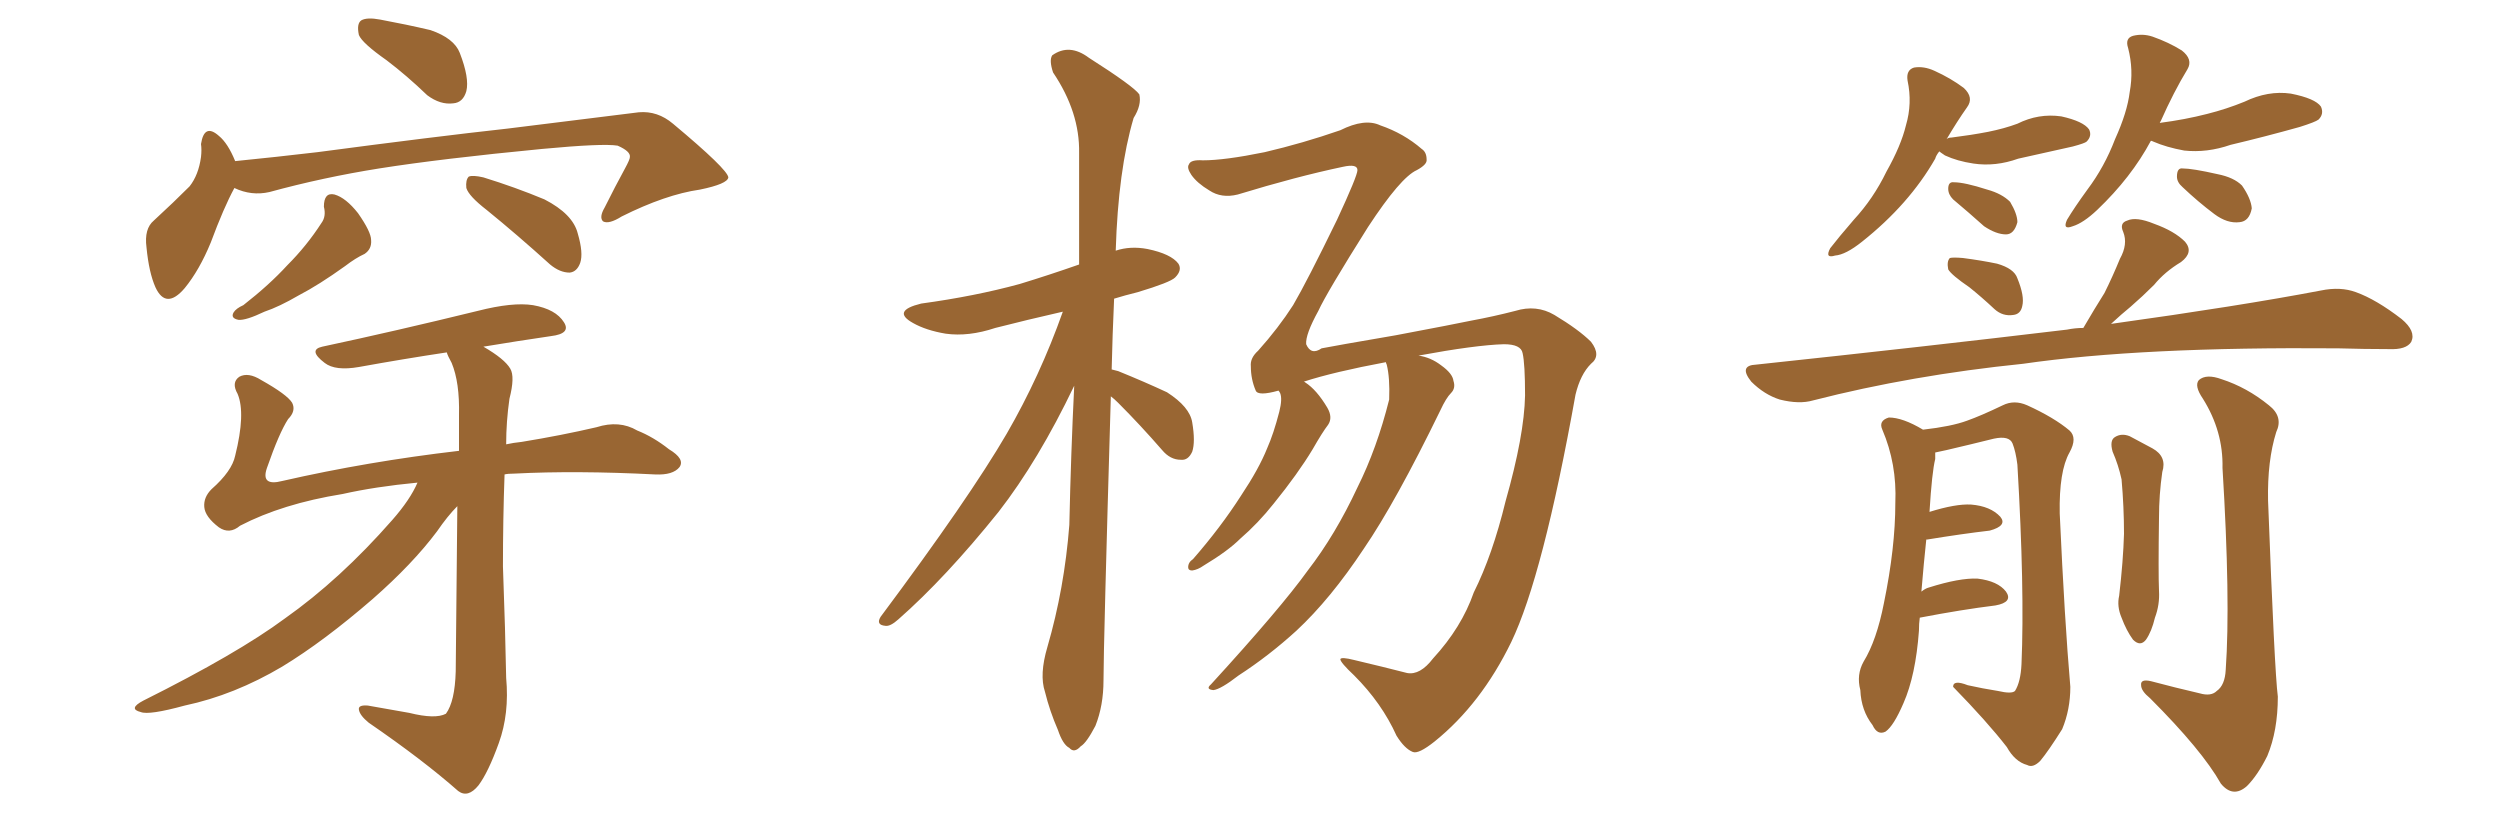 <svg xmlns="http://www.w3.org/2000/svg" xmlns:xlink="http://www.w3.org/1999/xlink" width="450" height="150"><path fill="#996633" padding="10" d="M69.58 10.84L69.58 10.84Q65.19 7.76 64.60 6.30L64.60 6.30Q64.16 4.25 65.04 3.66L65.04 3.66Q66.06 3.08 68.41 3.52L68.41 3.52Q73.10 4.39 77.49 5.42L77.49 5.42Q81.74 6.88 82.76 9.52L82.76 9.52Q84.52 14.06 83.94 16.41L83.94 16.41Q83.35 18.46 81.59 18.60L81.59 18.60Q79.25 18.90 76.90 17.14L76.90 17.14Q73.24 13.62 69.58 10.84ZM42.19 33.84L42.19 33.84Q40.28 37.35 37.94 43.65L37.94 43.65Q35.89 48.63 33.25 51.86L33.25 51.86Q29.88 55.81 27.98 51.71L27.98 51.71Q26.81 49.07 26.37 44.53L26.37 44.53Q25.93 41.16 27.69 39.70L27.69 39.70Q31.35 36.33 34.13 33.54L34.13 33.54Q35.74 31.49 36.18 28.27L36.18 28.27Q36.33 26.95 36.18 25.93L36.18 25.93Q36.77 22.12 39.40 24.46L39.40 24.46Q41.02 25.78 42.33 29.00L42.33 29.00Q49.66 28.27 57.13 27.39L57.13 27.39Q78.08 24.61 91.41 23.14L91.41 23.14Q104.44 21.53 114.99 20.21L114.99 20.21Q118.36 19.92 121.14 22.27L121.14 22.27Q130.96 30.47 131.10 31.93L131.10 31.93Q130.96 33.11 125.98 34.13L125.98 34.13Q119.82 35.01 111.91 38.96L111.91 38.96Q109.57 40.43 108.54 39.84L108.54 39.84Q107.81 39.11 108.84 37.35L108.84 37.35Q110.74 33.54 112.50 30.32L112.50 30.32Q113.38 28.71 113.38 28.27L113.38 28.27Q113.53 27.25 111.18 26.22L111.18 26.22Q108.54 25.78 97.56 26.81L97.56 26.81Q79.39 28.56 68.26 30.32L68.26 30.32Q58.15 31.93 48.49 34.57L48.49 34.57Q45.26 35.30 42.19 33.84ZM58.30 37.21L58.30 37.21Q58.30 34.57 60.21 35.01L60.21 35.01Q62.26 35.60 64.45 38.38L64.45 38.38Q66.80 41.75 66.80 43.21L66.80 43.21Q66.94 44.82 65.63 45.70L65.63 45.70Q64.01 46.44 62.11 47.90L62.11 47.90Q57.42 51.27 53.76 53.17L53.76 53.17Q50.24 55.22 47.61 56.10L47.61 56.10Q44.24 57.71 42.92 57.57L42.92 57.57Q41.46 57.28 42.04 56.25L42.04 56.25Q42.48 55.52 43.80 54.93L43.80 54.93Q48.49 51.27 51.71 47.75L51.71 47.75Q55.22 44.24 57.86 40.14L57.86 40.14Q58.74 38.96 58.30 37.21ZM87.60 37.79L87.60 37.79Q84.38 35.30 83.94 33.84L83.94 33.84Q83.79 32.37 84.38 31.79L84.38 31.79Q85.11 31.49 87.01 31.93L87.01 31.93Q92.72 33.69 98.00 35.89L98.00 35.89Q103.13 38.53 104.00 42.04L104.00 42.04Q105.03 45.56 104.44 47.31L104.44 47.31Q103.86 48.93 102.54 49.07L102.54 49.07Q100.78 49.07 99.02 47.61L99.02 47.61Q93.02 42.19 87.60 37.79ZM75.15 86.87L75.15 86.87L75.15 86.87Q67.53 87.60 61.67 88.92L61.67 88.92Q50.83 90.67 43.21 94.63L43.21 94.63Q41.31 96.24 39.40 94.92L39.40 94.92Q36.91 93.02 36.77 91.26L36.77 91.26Q36.62 89.50 38.09 88.04L38.09 88.04Q41.75 84.81 42.33 82.03L42.33 82.03Q44.24 74.41 42.77 70.90L42.77 70.90Q41.60 68.85 43.07 67.82L43.07 67.82Q44.68 66.94 47.02 68.41L47.02 68.41Q51.71 71.04 52.59 72.51L52.59 72.51Q53.32 73.97 51.86 75.44L51.86 75.44Q50.24 77.93 48.05 84.23L48.05 84.23Q46.88 87.60 50.83 86.57L50.83 86.57Q66.21 83.06 82.62 81.15L82.62 81.15Q82.62 77.49 82.62 74.71L82.62 74.71Q82.76 68.85 81.30 65.33L81.30 65.33Q80.57 64.01 80.42 63.43L80.42 63.43Q72.66 64.60 64.60 66.06L64.60 66.06Q60.35 66.80 58.45 65.33L58.45 65.33Q55.37 62.99 58.01 62.40L58.01 62.40Q71.04 59.62 85.99 55.96L85.99 55.96Q92.29 54.35 95.95 54.93L95.95 54.93Q100.05 55.66 101.51 58.01L101.51 58.01Q102.83 60.06 99.17 60.50L99.17 60.50Q93.16 61.38 87.01 62.40L87.01 62.40Q90.82 64.60 91.85 66.36L91.85 66.36Q92.72 67.82 91.70 71.78L91.70 71.78Q91.11 75.88 91.11 79.98L91.11 79.98Q92.43 79.69 93.90 79.54L93.90 79.54Q101.07 78.37 107.37 76.90L107.37 76.90Q111.47 75.59 114.70 77.49L114.70 77.49Q117.63 78.66 120.41 80.86L120.41 80.86Q123.34 82.62 122.31 84.08L122.31 84.08Q121.14 85.55 117.92 85.40L117.92 85.40Q103.71 84.67 92.58 85.25L92.58 85.25Q91.41 85.25 90.82 85.40L90.82 85.40Q90.53 93.46 90.53 101.95L90.53 101.95Q90.97 113.96 91.11 122.02L91.11 122.02Q91.70 128.47 89.79 133.74L89.79 133.74Q87.89 139.01 86.13 141.36L86.13 141.36Q84.23 143.70 82.47 142.38L82.47 142.38Q76.17 136.82 66.36 130.08L66.36 130.08Q64.75 128.76 64.60 127.73L64.60 127.73Q64.45 126.86 66.21 127.00L66.21 127.00Q70.46 127.73 73.68 128.32L73.68 128.32Q78.37 129.49 80.27 128.47L80.27 128.47Q81.88 126.27 82.03 120.85L82.03 120.85Q82.18 103.13 82.32 91.11L82.32 91.11Q80.57 92.87 78.66 95.65L78.66 95.65Q74.27 101.51 67.09 107.81L67.09 107.81Q58.30 115.43 50.83 119.97L50.83 119.97Q42.19 125.10 33.25 127.00L33.25 127.00Q26.81 128.76 25.34 128.17L25.34 128.17Q23.00 127.59 25.78 126.12L25.78 126.12Q42.77 117.63 51.27 111.33L51.27 111.33Q61.23 104.30 70.61 93.60L70.61 93.60Q73.83 89.94 75.15 86.87ZM199.95 71.34L199.95 71.34Q198.63 116.31 198.63 122.46L198.63 122.46Q198.63 127.00 197.17 130.66L197.17 130.66Q195.56 133.74 194.53 134.33L194.53 134.33Q193.36 135.64 192.48 134.62L192.48 134.62Q191.31 134.03 190.43 131.40L190.43 131.40Q188.96 128.03 188.09 124.51L188.09 124.51Q187.06 121.44 188.53 116.46L188.53 116.46Q191.60 105.91 192.48 94.48L192.48 94.48Q192.77 81.45 193.36 69.43L193.36 69.43Q186.91 82.91 179.74 92.14L179.74 92.14Q170.21 104.00 161.72 111.47L161.72 111.47Q160.25 112.79 159.38 112.65L159.38 112.65Q157.62 112.50 158.50 111.04L158.50 111.04Q174.46 89.65 181.20 78.08L181.20 78.08Q187.21 67.68 191.31 56.10L191.31 56.10Q184.86 57.57 179.15 59.03L179.15 59.03Q174.32 60.64 170.21 60.06L170.21 60.06Q166.70 59.47 164.36 58.15L164.36 58.15Q160.40 55.96 165.82 54.64L165.82 54.64Q175.49 53.32 183.54 51.12L183.54 51.12Q188.82 49.51 194.24 47.61L194.24 47.61Q194.24 36.91 194.24 27.54L194.24 27.54Q194.38 20.21 189.55 13.04L189.55 13.04Q188.82 10.84 189.40 9.96L189.40 9.96Q192.48 7.76 196.00 10.40L196.00 10.40Q204.05 15.53 205.08 16.99L205.08 16.99Q205.52 18.90 204.05 21.24L204.05 21.24Q201.27 30.62 200.83 45.12L200.83 45.12Q203.47 44.24 206.54 44.82L206.54 44.82Q210.79 45.70 212.11 47.46L212.11 47.46Q212.84 48.63 211.52 49.95L211.52 49.95Q210.64 50.83 204.79 52.59L204.79 52.59Q202.44 53.17 200.54 53.76L200.54 53.76Q200.24 60.35 200.10 66.50L200.10 66.50Q200.68 66.65 201.27 66.80L201.27 66.80Q205.96 68.70 210.06 70.61L210.06 70.61Q214.16 73.24 214.60 76.03L214.60 76.03Q215.19 79.54 214.60 81.30L214.60 81.30Q213.87 82.91 212.55 82.76L212.55 82.76Q210.64 82.76 209.18 81.01L209.18 81.01Q205.22 76.46 201.27 72.51L201.27 72.51Q200.54 71.78 199.95 71.34ZM257.96 118.51L257.96 118.51L257.96 118.51Q263.09 112.94 265.28 106.64L265.28 106.64Q268.65 99.90 271.00 90.23L271.00 90.23Q274.37 78.37 274.51 71.19L274.51 71.19Q274.51 65.48 274.07 63.57L274.07 63.57Q273.78 61.96 270.70 61.96L270.70 61.96Q265.58 62.11 255.32 64.01L255.32 64.01Q257.52 64.31 259.42 65.77L259.42 65.77Q261.47 67.24 261.62 68.55L261.62 68.55Q262.06 69.87 261.18 70.75L261.18 70.75Q260.30 71.63 259.28 73.83L259.28 73.83Q251.22 90.38 245.51 98.73L245.51 98.73Q239.50 107.81 233.35 113.53L233.35 113.53Q228.37 118.07 222.95 121.58L222.95 121.58Q219.73 124.07 218.41 124.22L218.41 124.22Q216.94 124.07 217.97 123.19L217.97 123.19Q230.57 109.42 235.40 102.69L235.40 102.69Q240.38 96.24 244.34 87.74L244.34 87.74Q247.85 80.71 250.05 71.92L250.05 71.92Q250.20 67.97 249.61 65.63L249.61 65.63Q249.46 65.33 249.46 65.19L249.46 65.19Q240.09 66.94 234.67 68.70L234.67 68.70Q234.81 68.70 234.96 68.85L234.96 68.85Q237.01 70.17 238.92 73.39L238.92 73.39Q239.94 75.15 239.06 76.46L239.06 76.46Q238.04 77.78 236.28 80.86L236.28 80.86Q233.64 85.25 229.25 90.67L229.25 90.67Q226.46 94.19 223.24 96.97L223.24 96.97Q221.04 99.17 216.65 101.81L216.65 101.81Q215.63 102.54 214.60 102.69L214.60 102.69Q213.87 102.69 213.87 102.10L213.87 102.10Q213.87 101.22 214.75 100.63L214.75 100.63Q219.73 94.92 223.39 89.21L223.39 89.21Q226.61 84.38 228.08 80.71L228.08 80.71Q229.25 78.08 230.27 74.12L230.27 74.12Q230.86 71.78 230.42 70.75L230.42 70.75Q230.27 70.46 230.13 70.31L230.13 70.31Q226.46 71.34 226.03 70.31L226.03 70.31Q225.15 68.26 225.15 65.92L225.15 65.92Q225 64.45 226.46 63.13L226.46 63.13Q230.13 59.03 232.76 54.93L232.76 54.93Q235.25 50.68 240.67 39.55L240.67 39.55Q244.34 31.64 244.34 30.62L244.34 30.62Q244.34 29.44 241.70 30.03L241.70 30.03Q233.35 31.79 222.80 35.01L222.80 35.01Q219.87 35.74 217.68 34.28L217.68 34.28Q215.48 32.96 214.45 31.49L214.45 31.49Q213.57 30.18 214.01 29.59L214.01 29.59Q214.31 28.71 216.50 28.86L216.50 28.86Q220.46 28.86 227.64 27.39L227.64 27.39Q234.52 25.78 241.26 23.44L241.26 23.44Q245.65 21.24 248.44 22.56L248.44 22.56Q252.69 24.02 255.91 26.81L255.91 26.81Q256.79 27.39 256.79 28.71L256.79 28.71Q256.93 29.59 255.03 30.62L255.03 30.62Q252.10 31.93 246.24 40.87L246.24 40.87Q238.77 52.73 237.30 55.96L237.30 55.96Q234.96 60.21 235.11 61.96L235.11 61.96Q235.99 64.01 237.89 62.70L237.89 62.70Q240.09 62.26 251.22 60.35L251.22 60.35Q262.06 58.30 264.84 57.71L264.84 57.71Q268.80 56.98 272.75 55.96L272.75 55.96Q276.56 54.79 279.79 56.69L279.79 56.69Q284.18 59.33 286.38 61.52L286.38 61.52Q288.28 64.01 286.38 65.48L286.38 65.48Q284.47 67.38 283.59 71.04L283.59 71.04Q277.73 103.71 272.02 115.58L272.02 115.58Q266.60 126.71 258.25 133.45L258.25 133.45Q255.32 135.79 254.30 135.35L254.30 135.35Q252.83 134.77 251.37 132.42L251.37 132.42Q248.73 126.56 243.75 121.58L243.75 121.58Q241.26 119.24 241.26 118.65L241.26 118.65Q241.41 118.21 243.75 118.80L243.75 118.80Q249.32 120.12 253.27 121.14L253.27 121.14Q255.62 121.58 257.96 118.51ZM349.07 27.25L349.07 27.25Q348.49 27.98 348.34 28.56L348.34 28.56Q343.65 36.77 335.16 43.51L335.16 43.51Q332.23 45.85 330.32 46.00L330.32 46.00Q328.42 46.58 329.44 44.68L329.44 44.68Q330.91 42.77 333.69 39.55L333.69 39.55Q337.21 35.74 339.55 30.91L339.55 30.91Q342.19 26.22 343.07 22.56L343.07 22.56Q344.24 18.60 343.36 14.50L343.36 14.50Q343.07 12.60 344.53 12.16L344.53 12.16Q346.29 11.87 348.19 12.74L348.19 12.74Q351.12 14.06 353.47 15.82L353.47 15.82Q355.37 17.58 354.05 19.34L354.05 19.34Q352.29 21.83 350.39 25.05L350.39 25.05Q350.68 24.76 351.27 24.76L351.27 24.76Q354.79 24.32 357.86 23.73L357.86 23.73Q360.79 23.14 363.13 22.27L363.13 22.27Q366.94 20.36 371.04 20.95L371.04 20.95Q375 21.83 376.03 23.29L376.03 23.29Q376.61 24.46 375.59 25.49L375.59 25.49Q375.29 25.78 373.10 26.37L373.10 26.37Q367.82 27.54 363.28 28.56L363.28 28.56Q359.18 30.03 355.22 29.44L355.22 29.44Q352.29 29.00 350.10 27.98L350.10 27.98Q349.22 27.39 349.07 27.25ZM351.56 35.89L351.56 35.89Q350.68 35.01 350.68 33.98L350.68 33.98Q350.68 32.67 351.71 32.81L351.71 32.81Q353.61 32.81 357.71 34.13L357.71 34.13Q360.35 34.86 361.82 36.33L361.82 36.33Q363.13 38.53 363.13 39.99L363.13 39.99Q362.55 42.19 361.08 42.19L361.08 42.19Q359.33 42.19 357.13 40.72L357.13 40.72Q354.35 38.23 351.56 35.89ZM387.16 25.34L387.16 25.34Q383.64 31.93 377.49 37.79L377.49 37.79Q375 40.14 373.10 40.72L373.10 40.72Q371.19 41.46 372.07 39.55L372.07 39.55Q373.39 37.35 375.73 34.13L375.73 34.13Q378.81 30.03 380.71 25.05L380.71 25.05Q382.91 20.21 383.35 16.55L383.35 16.55Q384.08 12.60 383.06 8.64L383.06 8.64Q382.47 6.88 383.94 6.45L383.94 6.45Q385.69 6.01 387.45 6.59L387.45 6.59Q390.38 7.62 392.72 9.08L392.72 9.08Q394.78 10.69 393.75 12.45L393.75 12.45Q391.26 16.55 388.92 21.83L388.92 21.83Q388.77 21.97 388.77 22.12L388.77 22.12Q393.31 21.53 397.27 20.51L397.27 20.51Q400.78 19.63 404.00 18.31L404.00 18.31Q408.25 16.26 412.35 16.85L412.35 16.85Q416.75 17.72 417.77 19.19L417.77 19.19Q418.36 20.51 417.33 21.53L417.33 21.53Q416.75 21.97 413.96 22.85L413.96 22.85Q407.67 24.61 401.51 26.07L401.51 26.07Q397.27 27.54 393.16 27.10L393.16 27.10Q389.94 26.51 387.60 25.49L387.60 25.49Q387.30 25.34 387.16 25.34ZM392.87 33.69L392.87 33.69Q391.85 32.81 391.85 31.79L391.85 31.79Q391.85 30.18 392.87 30.32L392.87 30.32Q394.63 30.32 399.17 31.35L399.17 31.35Q402.10 31.93 403.56 33.40L403.56 33.40Q405.18 35.74 405.32 37.50L405.32 37.50Q404.88 39.84 403.13 39.99L403.13 39.99Q400.93 40.28 398.58 38.53L398.58 38.53Q395.65 36.33 392.87 33.69ZM354.49 51.71L354.49 51.71Q351.27 49.51 350.68 48.49L350.68 48.49Q350.39 47.02 350.98 46.44L350.98 46.44Q351.56 46.29 353.32 46.44L353.32 46.44Q356.69 46.88 359.47 47.46L359.47 47.46Q362.55 48.34 363.13 50.10L363.13 50.10Q364.45 53.32 364.01 55.08L364.01 55.08Q363.72 56.54 362.40 56.69L362.40 56.69Q360.50 56.98 359.03 55.66L359.03 55.66Q356.69 53.47 354.49 51.71ZM375 59.03L375 59.03Q377.05 55.52 378.81 52.73L378.81 52.73Q380.27 49.80 381.59 46.58L381.59 46.58Q383.06 43.95 382.18 41.75L382.18 41.75Q381.45 40.14 382.91 39.70L382.91 39.70Q384.52 38.96 387.74 40.28L387.74 40.28Q391.41 41.60 393.31 43.51L393.31 43.51Q394.92 45.41 392.58 47.17L392.58 47.17Q389.65 48.93 387.74 51.27L387.74 51.27Q385.69 53.32 383.50 55.22L383.50 55.22Q381.88 56.54 379.98 58.30L379.98 58.30Q403.13 55.08 417.77 52.29L417.77 52.29Q421.29 51.56 424.07 52.59L424.07 52.59Q427.73 53.91 432.28 57.42L432.28 57.42Q434.91 59.62 434.03 61.52L434.03 61.52Q433.15 62.99 429.93 62.84L429.93 62.84Q425.68 62.84 420.85 62.70L420.85 62.70Q385.40 62.40 364.16 65.48L364.16 65.48Q344.09 67.53 326.37 72.07L326.37 72.07Q323.88 72.80 320.36 71.92L320.36 71.92Q317.58 71.04 315.23 68.70L315.23 68.70Q312.89 65.77 316.11 65.63L316.11 65.63Q346.44 62.40 372.07 59.33L372.07 59.33Q373.54 59.03 375 59.03ZM345.56 111.18L345.56 111.18Q345.41 112.21 345.41 113.53L345.41 113.53Q344.82 121.58 342.63 126.56L342.63 126.56Q340.87 130.66 339.40 131.69L339.40 131.69Q337.94 132.42 337.06 130.52L337.06 130.52Q335.01 127.88 334.86 124.22L334.86 124.22Q334.13 121.44 335.45 119.09L335.45 119.09Q337.79 115.28 339.11 108.54L339.11 108.54Q341.16 98.58 341.16 90.53L341.16 90.53Q341.46 83.50 338.82 77.34L338.82 77.34Q338.09 75.73 339.99 75.15L339.99 75.15Q342.48 75.15 346.14 77.34L346.14 77.34Q351.27 76.76 354.05 75.73L354.05 75.73Q356.54 74.85 360.50 72.95L360.50 72.95Q362.55 71.92 364.89 72.95L364.89 72.95Q369.73 75.15 372.51 77.49L372.51 77.49Q373.97 78.81 372.51 81.45L372.51 81.45Q370.61 84.81 370.75 92.43L370.75 92.43Q371.63 111.77 372.66 123.63L372.66 123.63Q372.66 127.73 371.19 131.25L371.19 131.25Q368.70 135.21 367.24 136.96L367.24 136.96Q365.92 138.28 364.89 137.70L364.89 137.70Q362.70 137.11 361.23 134.47L361.23 134.47Q357.71 129.93 351.56 123.63L351.56 123.63Q351.56 122.31 354.20 123.34L354.20 123.34Q356.84 123.93 359.62 124.37L359.62 124.37Q362.11 124.95 362.70 124.37L362.70 124.37Q363.72 122.75 363.87 119.53L363.87 119.53Q364.45 106.05 363.13 83.64L363.13 83.64Q362.84 81.30 362.26 79.83L362.26 79.83Q361.67 78.37 358.89 78.96L358.89 78.96Q354.79 79.98 350.39 81.01L350.39 81.01Q348.93 81.30 348.34 81.45L348.34 81.45Q348.34 82.03 348.34 82.62L348.34 82.62Q347.75 84.96 347.31 92.14L347.31 92.14Q352.00 90.67 354.79 90.82L354.79 90.82Q358.30 91.11 360.06 93.02L360.06 93.02Q361.38 94.63 358.15 95.51L358.15 95.51Q353.17 96.09 346.88 97.12L346.88 97.12Q346.88 97.12 346.73 97.12L346.73 97.12Q346.29 101.22 345.85 106.49L345.85 106.49Q346.58 105.91 347.17 105.76L347.17 105.76Q352.73 104.00 355.96 104.15L355.96 104.15Q359.62 104.59 361.08 106.49L361.08 106.49Q362.40 108.40 359.18 108.98L359.18 108.98Q353.17 109.72 345.56 111.18ZM380.27 81.30L380.27 81.30Q379.69 79.25 380.71 78.66L380.71 78.66Q381.88 77.93 383.35 78.52L383.35 78.52Q385.55 79.69 387.45 80.71L387.45 80.71Q390.09 82.18 389.21 84.96L389.21 84.96Q388.62 89.06 388.62 93.16L388.62 93.16Q388.48 103.13 388.62 106.35L388.62 106.35Q388.77 108.84 387.89 111.18L387.89 111.18Q387.30 113.67 386.28 115.14L386.28 115.14Q385.25 116.46 383.94 115.14L383.94 115.14Q382.76 113.53 381.88 111.18L381.88 111.18Q381.01 109.13 381.45 107.23L381.45 107.23Q382.18 100.93 382.32 96.09L382.32 96.09Q382.32 91.26 381.88 86.28L381.88 86.28Q381.30 83.64 380.27 81.30ZM395.95 124.80L395.95 124.80L395.95 124.80Q398.00 125.39 399.02 124.37L399.02 124.37Q400.49 123.34 400.63 120.56L400.63 120.56Q401.51 108.11 400.05 84.23L400.05 84.23Q400.20 77.64 396.53 71.78L396.53 71.78Q394.92 69.43 395.80 68.41L395.80 68.41Q397.12 67.24 399.90 68.26L399.90 68.26Q404.44 69.73 408.40 72.95L408.40 72.95Q411.04 75 409.72 77.78L409.72 77.78Q408.11 82.91 408.25 90.09L408.25 90.09Q409.42 120.85 410.01 125.39L410.01 125.39Q410.01 131.54 408.11 136.08L408.11 136.08Q406.35 139.60 404.44 141.50L404.44 141.50Q401.95 143.70 399.76 141.06L399.76 141.06Q396.39 135.06 387.01 125.68L387.01 125.68Q385.40 124.37 385.40 123.34L385.40 123.34Q385.25 122.17 387.16 122.61L387.16 122.61Q391.55 123.78 395.95 124.80Z"/></svg>
